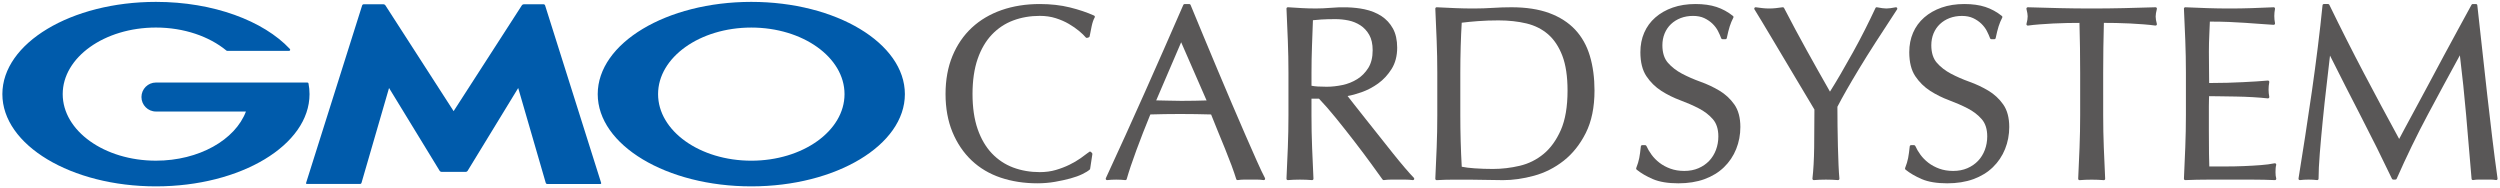 <?xml version="1.0" encoding="utf-8"?>
<!-- Generator: Adobe Illustrator 27.5.0, SVG Export Plug-In . SVG Version: 6.00 Build 0)  -->
<svg version="1.1" id="レイヤー_1" xmlns="http://www.w3.org/2000/svg" xmlns:xlink="http://www.w3.org/1999/xlink" x="0px"
	 y="0px" width="1328px" height="100px" viewBox="0 0 1328 100" enable-background="new 0 0 1328 100" xml:space="preserve">
<g>
	<g>
		<path fill="#595757" d="M581.15,8.26c-3.72-1.68-8.03-3.13-12.82-4.32c-4.82-1.19-10.21-1.8-16.02-1.8
			c-7.33,0-14.13,1.08-20.23,3.2c-6.11,2.13-11.44,5.27-15.84,9.36c-4.4,4.09-7.86,9.15-10.3,15.05c-2.44,5.89-3.67,12.69-3.67,20.2
			c0,7.52,1.24,14.31,3.67,20.2c2.44,5.9,5.86,10.96,10.17,15.05c4.31,4.09,9.51,7.17,15.46,9.17c5.92,1.99,12.46,3,19.44,3
			c3.27,0,6.46-0.27,9.47-0.8c2.98-0.53,5.73-1.13,8.15-1.79c2.45-0.67,4.58-1.44,6.31-2.29c1.79-0.87,3.07-1.66,3.91-2.41
			c0.13-0.11,0.21-0.26,0.23-0.43l1.18-7.76c0.03-0.23-0.04-0.46-0.2-0.62l-0.53-0.53c-0.26-0.26-0.67-0.28-0.96-0.06
			c-1.21,0.95-2.73,2.07-4.51,3.33c-1.76,1.24-3.76,2.42-5.95,3.49c-2.19,1.07-4.63,2.01-7.25,2.78c-2.6,0.77-5.47,1.15-8.54,1.15
			c-5.07,0-9.83-0.83-14.15-2.45c-4.31-1.62-8.11-4.15-11.31-7.52c-3.2-3.37-5.74-7.71-7.54-12.89c-1.81-5.21-2.72-11.48-2.72-18.64
			c0-7.16,0.92-13.43,2.72-18.64c1.8-5.18,4.33-9.52,7.54-12.89c3.2-3.37,7-5.9,11.31-7.52c4.33-1.63,9.09-2.45,14.15-2.45
			c3.07,0,5.91,0.41,8.46,1.22c2.57,0.81,4.91,1.83,6.96,3.03c2.07,1.21,3.89,2.47,5.43,3.75c1.53,1.28,2.74,2.44,3.59,3.46
			c0.19,0.23,0.5,0.32,0.78,0.22l0.79-0.26c0.25-0.08,0.43-0.3,0.48-0.55c0.26-1.4,0.61-3.15,1.05-5.25
			c0.42-2.02,0.97-3.63,1.63-4.78c0.1-0.18,0.12-0.39,0.06-0.58C581.48,8.51,581.34,8.35,581.15,8.26z"/>
		<path fill="#595757" d="M667.61,85.45c-1.8-4.03-3.81-8.61-6.05-13.74c-2.24-5.13-4.63-10.67-7.17-16.63
			c-2.54-5.96-5.09-11.97-7.63-18.02c-2.54-6.05-5.04-12.03-7.5-17.95c-2.46-5.92-4.74-11.42-6.84-16.51
			c-0.11-0.27-0.38-0.45-0.67-0.45h-2.5c-0.29,0-0.55,0.17-0.66,0.43c-6.77,15.54-13.63,31.12-20.39,46.3
			c-6.73,15.13-13.73,30.53-20.78,45.77c-0.11,0.24-0.08,0.52,0.07,0.73c0.15,0.21,0.41,0.33,0.67,0.29c2.88-0.34,6.67-0.34,9.56,0
			c0.34,0.04,0.68-0.18,0.78-0.52c1.13-3.99,2.85-9.13,5.11-15.27c2.22-6.03,4.72-12.44,7.44-19.08c2.55-0.08,5.07-0.14,7.54-0.18
			c5.42-0.09,11.08-0.08,16.68,0c2.73,0.04,5.41,0.1,8.06,0.18c1.09,2.76,2.26,5.67,3.51,8.71c1.32,3.2,2.61,6.36,3.88,9.47
			c1.27,3.11,2.44,6.11,3.48,8.92c1.04,2.83,1.88,5.27,2.49,7.26c0.09,0.31,0.38,0.51,0.69,0.51c0.03,0,0.07,0,0.1-0.01
			c1.18-0.17,2.32-0.26,3.38-0.26h6.97c1.07,0,2.2,0.09,3.38,0.26c0.27,0.04,0.54-0.08,0.7-0.3c0.16-0.22,0.17-0.52,0.04-0.76
			C670.85,92.51,669.38,89.43,667.61,85.45z M640.93,53.35c-2.1,0.07-4.19,0.12-6.29,0.16c-4.73,0.09-9.42,0.12-14.43-0.06
			c-2.09-0.07-4.11-0.12-6.03-0.13l13.25-30.87L640.93,53.35z"/>
		<path fill="#595757" d="M746.22,89.09c-2.01-2.36-4.18-4.99-6.43-7.81c-2.28-2.85-4.65-5.83-7.1-8.94
			c-2.46-3.11-4.83-6.1-7.11-8.95c-2.28-2.85-4.34-5.45-6.18-7.82c-1.43-1.84-2.62-3.36-3.57-4.56c2.26-0.4,4.74-1.08,7.38-2.01
			c3.17-1.11,6.17-2.7,8.93-4.7c2.78-2.02,5.17-4.61,7.1-7.7c1.95-3.13,2.94-6.91,2.94-11.24c0-4.05-0.76-7.49-2.26-10.21
			c-1.5-2.72-3.57-4.96-6.16-6.64c-2.56-1.66-5.59-2.87-8.99-3.59c-5.68-1.19-12.14-1.28-18.23-0.74
			c-4.85,0.43-10.06,0.39-14.89,0.13c-2.45-0.13-4.95-0.28-7.49-0.46c-0.2,0-0.41,0.06-0.56,0.2c-0.15,0.14-0.23,0.34-0.22,0.55
			c0.26,5.79,0.5,11.46,0.72,17.03c0.22,5.58,0.33,11.3,0.33,17.01v22.63c0,5.7-0.11,11.45-0.33,17.07
			c-0.22,5.61-0.46,11.13-0.72,16.57c-0.01,0.21,0.07,0.41,0.22,0.56c0.15,0.14,0.37,0.22,0.56,0.2c3.94-0.34,8.82-0.34,12.76,0
			c0.21,0.02,0.41-0.05,0.57-0.2c0.15-0.14,0.23-0.35,0.22-0.56c-0.26-5.43-0.5-10.96-0.72-16.57c-0.22-5.55-0.33-11.29-0.33-17.07
			V52.4h3.97c2.72,2.82,5.75,6.3,9.02,10.32c3.36,4.15,6.7,8.37,9.92,12.55c3.23,4.2,6.22,8.17,8.87,11.82
			c2.67,3.68,4.67,6.44,5.98,8.28c0.16,0.22,0.42,0.34,0.69,0.3c1.18-0.17,2.43-0.26,3.71-0.26h7.76c1.29,0,2.58,0.09,3.85,0.26
			c0.03,0,0.06,0.01,0.1,0.01c0.27,0,0.53-0.15,0.65-0.4c0.14-0.28,0.08-0.61-0.14-0.83C749.84,93.23,748.22,91.43,746.22,89.09z
			 M726.84,36.09c-1.56,2.48-3.54,4.49-5.89,5.95c-2.38,1.48-5.02,2.54-7.85,3.13c-2.87,0.6-5.68,0.91-8.34,0.91
			c-1.73,0-3.33-0.04-4.76-0.13c-1.18-0.07-2.3-0.2-3.33-0.4v-6.91c0-4.74,0.09-9.51,0.26-14.18l0.5-13.72
			c1.27-0.14,2.77-0.27,4.48-0.38c2-0.13,4.55-0.2,7.58-0.2c2.21,0,4.51,0.24,6.83,0.71c2.26,0.46,4.39,1.34,6.33,2.59
			c1.91,1.25,3.49,2.95,4.7,5.08c1.2,2.12,1.81,4.85,1.81,8.13C729.16,30.47,728.38,33.64,726.84,36.09z"/>
		<path fill="#595757" d="M836.7,15.73c-3.57-3.79-8.2-6.75-13.76-8.8c-5.54-2.04-12.28-3.07-20.05-3.07
			c-3.32,0-6.67,0.11-9.98,0.33c-6.51,0.43-13.3,0.39-19.79,0.13c-3.28-0.13-6.59-0.28-9.92-0.46c-0.2-0.01-0.4,0.06-0.55,0.21
			c-0.14,0.14-0.22,0.34-0.21,0.55c0.26,5.79,0.5,11.46,0.72,17.03c0.22,5.55,0.33,11.27,0.33,17.01v22.63
			c0,5.74-0.11,11.48-0.33,17.07c-0.22,5.61-0.46,11.13-0.72,16.57c-0.01,0.21,0.07,0.4,0.21,0.55c0.14,0.13,0.32,0.21,0.51,0.21
			c0.01,0,0.03,0,0.04,0c2.93-0.17,5.88-0.26,8.77-0.26h8.81c3.01,0,5.96,0.04,8.79,0.13c2.93,0.09,5.91,0.13,8.83,0.13
			c5.22,0,10.74-0.78,16.43-2.33c5.72-1.55,11.03-4.23,15.78-7.96c4.76-3.73,8.72-8.71,11.77-14.78c3.06-6.08,4.62-13.65,4.62-22.49
			c0-6.79-0.83-12.99-2.46-18.43C842.91,24.22,840.26,19.52,836.7,15.73z M832.68,48.12c0,8.54-1.2,15.59-3.56,20.95
			c-2.36,5.35-5.43,9.62-9.14,12.69c-3.71,3.07-7.97,5.19-12.66,6.3c-4.74,1.12-9.56,1.69-14.3,1.69c-3.31,0-6.57-0.11-9.68-0.33
			c-2.81-0.19-5.11-0.48-6.86-0.85c-0.5-8.89-0.76-18.08-0.76-27.3V38.65c0-4.72,0.07-9.43,0.2-13.99c0.13-4.38,0.31-8.62,0.55-12.6
			c2.57-0.32,5.45-0.6,8.58-0.84c3.39-0.26,7.08-0.39,10.99-0.39c5.35,0,10.34,0.55,14.83,1.62c4.43,1.07,8.28,3,11.47,5.76
			c3.18,2.76,5.72,6.58,7.56,11.35C831.75,34.38,832.68,40.62,832.68,48.12z"/>
		<path fill="#595757" d="M913.36,48.16c-3.1-1.86-6.48-3.45-10.06-4.73c-3.5-1.25-6.81-2.7-9.84-4.3
			c-2.97-1.57-5.49-3.53-7.49-5.82c-1.93-2.22-2.91-5.34-2.91-9.26c0-2.26,0.4-4.38,1.2-6.3c0.79-1.91,1.93-3.58,3.38-4.95
			c1.46-1.38,3.19-2.45,5.16-3.21c1.97-0.75,4.16-1.14,6.52-1.14c2.33,0,4.35,0.4,6,1.18c1.67,0.8,3.14,1.79,4.35,2.96
			c1.21,1.17,2.18,2.46,2.89,3.82c0.73,1.42,1.31,2.74,1.74,3.93c0.1,0.29,0.38,0.48,0.68,0.48h1.58c0.34,0,0.64-0.24,0.71-0.58
			c0.52-2.51,1.04-4.61,1.56-6.24c0.51-1.61,1.16-3.16,1.92-4.62c0.16-0.31,0.08-0.69-0.19-0.9c-2.68-2.15-5.64-3.76-8.78-4.79
			c-3.13-1.03-6.88-1.55-11.14-1.55c-4.45,0-8.51,0.63-12.08,1.88c-3.58,1.25-6.69,3.03-9.25,5.27c-2.57,2.25-4.56,4.97-5.91,8.08
			c-1.35,3.1-2.03,6.59-2.03,10.35c0,5.3,1.08,9.59,3.21,12.77c2.1,3.14,4.76,5.75,7.9,7.77c3.1,1.99,6.48,3.67,10.07,5
			c3.5,1.3,6.82,2.75,9.85,4.31c2.97,1.53,5.49,3.46,7.48,5.75c1.93,2.22,2.91,5.29,2.91,9.13c0,2.53-0.43,4.94-1.27,7.18
			c-0.84,2.22-2.05,4.18-3.6,5.81c-1.55,1.63-3.46,2.95-5.68,3.91c-2.22,0.96-4.76,1.45-7.54,1.45c-2.71,0-5.2-0.41-7.38-1.21
			c-2.2-0.8-4.15-1.85-5.79-3.12c-1.65-1.27-3.06-2.7-4.2-4.26c0,0,0,0,0,0c-1.15-1.58-2.08-3.15-2.75-4.67
			c-0.12-0.26-0.38-0.43-0.66-0.43h-1.58c-0.37,0-0.68,0.28-0.72,0.65c-0.26,2.51-0.55,4.59-0.85,6.19
			c-0.3,1.57-0.84,3.37-1.61,5.33c-0.11,0.29-0.03,0.63,0.22,0.83c2.32,1.88,5.23,3.57,8.65,5.04c3.45,1.48,8,2.23,13.51,2.23
			c5.15,0,9.81-0.74,13.86-2.21c4.07-1.48,7.56-3.61,10.38-6.34c2.82-2.73,5-5.98,6.48-9.66c1.48-3.66,2.22-7.6,2.22-11.71
			c0-4.95-1.09-8.99-3.23-12C919.16,52.5,916.5,50.04,913.36,48.16z"/>
		<path fill="#595757" d="M1007.03,3.87c-2.13,0.43-3.81,0.64-4.99,0.64c-1.18,0-2.86-0.22-4.99-0.64c-0.34-0.07-0.66,0.1-0.8,0.4
			c-1.75,3.75-3.65,7.66-5.65,11.62c-2,3.96-4.12,7.95-6.3,11.88c-2.18,3.93-4.39,7.82-6.57,11.56c-1.95,3.35-3.85,6.49-5.65,9.35
			c-4.28-7.5-8.44-14.89-12.36-21.97c-4.05-7.31-8.1-14.87-12.03-22.47c-0.14-0.27-0.43-0.43-0.75-0.38
			c-1.22,0.18-2.42,0.33-3.59,0.46c-2.3,0.26-4.78,0.26-7.08,0c-1.18-0.13-2.38-0.28-3.59-0.46c-0.27-0.04-0.55,0.09-0.71,0.32
			c-0.15,0.24-0.16,0.54-0.01,0.78c0.87,1.4,2.14,3.48,3.81,6.24c1.66,2.76,3.53,5.87,5.59,9.33c2.06,3.47,4.23,7.1,6.51,10.92
			c2.28,3.81,4.45,7.45,6.51,10.92c2.06,3.47,3.95,6.62,5.66,9.47c1.64,2.74,2.9,4.85,3.78,6.34c0,6.89-0.05,13.68-0.13,20.18
			c-0.09,6.45-0.4,12.01-0.92,16.5c-0.02,0.22,0.05,0.43,0.2,0.59c0.15,0.16,0.36,0.24,0.58,0.22c3.94-0.34,8.82-0.34,12.76,0
			c0.02,0,0.04,0,0.06,0c0.19,0,0.38-0.08,0.51-0.21c0.15-0.15,0.23-0.36,0.21-0.58c-0.17-1.8-0.33-4.25-0.46-7.26
			c-0.13-3.02-0.24-6.31-0.33-9.85c-0.09-3.55-0.16-7.16-0.2-10.84c-0.04-3.61-0.06-7.02-0.07-10.21c1.37-2.65,3.02-5.67,4.9-8.96
			c1.91-3.35,4.16-7.17,6.7-11.36c2.55-4.22,5.51-8.95,8.8-14.06c3.27-5.08,7.08-10.92,11.31-17.36c0.16-0.24,0.16-0.56-0.01-0.8
			C1007.61,3.94,1007.32,3.81,1007.03,3.87z"/>
		<path fill="#595757" d="M1056.21,48.16c-3.1-1.86-6.48-3.45-10.06-4.73c-3.5-1.25-6.81-2.7-9.84-4.3
			c-2.97-1.57-5.49-3.53-7.49-5.82c-1.93-2.22-2.91-5.34-2.91-9.26c0-2.26,0.4-4.38,1.19-6.3c0.79-1.91,1.93-3.58,3.38-4.95
			c1.45-1.37,3.19-2.45,5.15-3.2c1.97-0.75,4.16-1.14,6.52-1.14c2.33,0,4.35,0.4,6,1.18c1.68,0.8,3.14,1.79,4.35,2.96
			c1.21,1.17,2.18,2.46,2.89,3.82c0.73,1.41,1.31,2.73,1.74,3.92c0.1,0.29,0.38,0.48,0.68,0.48h1.58c0.34,0,0.64-0.24,0.71-0.58
			c0.52-2.51,1.05-4.61,1.56-6.24c0.51-1.61,1.16-3.16,1.92-4.62c0.16-0.31,0.08-0.69-0.19-0.9c-2.68-2.15-5.63-3.76-8.78-4.79
			c-3.13-1.03-6.88-1.55-11.14-1.55c-4.45,0-8.51,0.63-12.08,1.88c-3.58,1.25-6.69,3.03-9.25,5.27c-2.57,2.25-4.56,4.97-5.91,8.08
			c-1.35,3.1-2.03,6.59-2.03,10.35c0,5.3,1.08,9.59,3.21,12.77c2.11,3.14,4.76,5.75,7.9,7.77c3.1,1.99,6.49,3.68,10.07,5
			c3.5,1.3,6.82,2.75,9.85,4.31c2.97,1.53,5.49,3.46,7.48,5.75c1.93,2.22,2.91,5.29,2.91,9.13c0,2.53-0.43,4.94-1.27,7.18
			c-0.84,2.22-2.05,4.18-3.6,5.81c-1.55,1.63-3.46,2.95-5.68,3.91c-2.22,0.96-4.76,1.45-7.54,1.45c-2.71,0-5.2-0.41-7.38-1.21
			c-2.19-0.8-4.14-1.85-5.79-3.12c-1.65-1.27-3.06-2.7-4.2-4.26c-1.15-1.58-2.08-3.15-2.75-4.67c-0.12-0.26-0.38-0.43-0.66-0.43
			h-1.58c-0.37,0-0.68,0.28-0.72,0.65c-0.26,2.5-0.55,4.59-0.85,6.19c-0.3,1.57-0.84,3.36-1.61,5.33c-0.11,0.29-0.03,0.63,0.22,0.83
			c2.32,1.88,5.23,3.57,8.65,5.04c3.45,1.48,8,2.23,13.51,2.23c5.14,0,9.81-0.74,13.86-2.21c4.07-1.48,7.57-3.61,10.38-6.34
			c2.82-2.73,5-5.98,6.48-9.66c1.48-3.66,2.22-7.6,2.22-11.71c0-4.95-1.09-8.99-3.22-12C1062.01,52.5,1059.35,50.04,1056.21,48.16z"
			/>
		<path fill="#595757" d="M1145.59,4.13c-0.14-0.18-0.3-0.27-0.59-0.27c-5.78,0.18-11.44,0.33-16.96,0.46
			c-10.95,0.26-22.95,0.26-33.9,0c-5.52-0.13-11.18-0.28-16.96-0.46c-0.25,0-0.44,0.09-0.59,0.27c-0.14,0.18-0.19,0.41-0.14,0.63
			c0.42,1.69,0.64,3.01,0.64,3.9c0,1.15-0.21,2.5-0.63,4.02c-0.07,0.24-0.01,0.49,0.15,0.67c0.16,0.18,0.4,0.27,0.65,0.24
			c1.81-0.26,3.89-0.48,6.2-0.65c2.32-0.17,4.73-0.33,7.22-0.46c2.44-0.13,4.95-0.22,7.47-0.26c2.24-0.04,4.39-0.06,6.46-0.06
			c0.25,8.76,0.37,17.67,0.37,26.5v22.63c0,5.7-0.11,11.45-0.33,17.07c-0.22,5.61-0.46,11.13-0.72,16.57
			c-0.01,0.21,0.07,0.41,0.22,0.56c0.15,0.14,0.36,0.22,0.57,0.2c3.94-0.34,8.82-0.34,12.76,0c0.02,0,0.04,0,0.06,0
			c0.19,0,0.37-0.07,0.5-0.2c0.15-0.14,0.23-0.35,0.22-0.56c-0.26-5.43-0.5-10.96-0.72-16.57c-0.22-5.59-0.33-11.33-0.33-17.07
			V38.65c0-8.8,0.13-17.72,0.37-26.5c2.06,0,4.21,0.03,6.45,0.06c2.52,0.05,5.03,0.13,7.47,0.26c2.49,0.13,4.9,0.29,7.22,0.46
			c2.31,0.18,4.4,0.4,6.2,0.65c0.24,0.03,0.48-0.06,0.65-0.24c0.16-0.18,0.22-0.44,0.15-0.67c-0.42-1.5-0.63-2.81-0.63-3.88
			c0-0.99,0.21-2.35,0.64-4.03C1145.78,4.54,1145.73,4.3,1145.59,4.13z"/>
		<path fill="#595757" d="M1208.75,91.53c0-0.6,0.02-1.26,0.06-2c0.04-0.69,0.14-1.32,0.3-1.88c0.07-0.24,0.01-0.51-0.17-0.69
			c-0.17-0.19-0.43-0.27-0.68-0.22c-2.07,0.43-4.53,0.76-7.34,0.97c-2.81,0.22-5.86,0.39-9.05,0.52c-3.17,0.13-6.46,0.2-9.77,0.2
			h-8.52c-0.07-1.63-0.13-3.86-0.16-6.65c-0.05-3.24-0.07-7.36-0.07-12.35V56.41c0-1.39,0.02-2.54,0.06-3.45
			c0.03-0.66,0.05-1.28,0.06-1.88c1.48,0.01,3.36,0.03,5.65,0.07c2.67,0.05,5.53,0.09,8.55,0.13c3.02,0.05,6.07,0.16,9.05,0.33
			c3.02,0.18,5.68,0.4,7.92,0.65c0.24,0.03,0.46-0.06,0.62-0.23c0.16-0.17,0.22-0.41,0.18-0.63c-0.25-1.27-0.38-2.55-0.38-3.8
			c0-1.34,0.13-2.67,0.38-3.94c0.05-0.22-0.02-0.46-0.17-0.63c-0.15-0.17-0.36-0.26-0.6-0.24c-1.92,0.18-3.96,0.33-6.09,0.46
			c-2.15,0.13-4.49,0.26-7.03,0.39c-2.56,0.13-5.39,0.24-8.4,0.33c-2.83,0.08-6.08,0.13-9.65,0.13c-0.01-1.63-0.03-3.84-0.06-6.65
			c-0.05-3.24-0.07-6.57-0.07-9.99c0-3.23,0.07-6.14,0.2-8.65c0.12-2.33,0.22-4.78,0.31-7.34c3.96,0.01,7.43,0.07,10.32,0.2
			c3.02,0.13,5.87,0.28,8.47,0.46c2.58,0.18,5.04,0.35,7.36,0.53c2.33,0.18,4.89,0.35,7.71,0.53c0.25,0.01,0.44-0.08,0.59-0.25
			c0.15-0.17,0.21-0.4,0.16-0.62c-0.25-1.26-0.38-2.54-0.38-3.8s0.13-2.54,0.38-3.8c0.04-0.22-0.02-0.44-0.16-0.61
			c-0.15-0.17-0.36-0.27-0.58-0.25c-3.94,0.18-7.84,0.33-11.7,0.46c-7.65,0.26-15.71,0.26-23.43,0c-3.9-0.13-7.82-0.28-11.76-0.46
			c-0.2-0.01-0.4,0.07-0.54,0.21c-0.14,0.14-0.22,0.34-0.21,0.54c0.26,5.61,0.5,11.22,0.72,16.83c0.22,5.6,0.33,11.35,0.33,17.07
			v22.63c0,5.73-0.11,11.45-0.33,17.01c-0.22,5.57-0.46,11.16-0.72,16.77c-0.01,0.2,0.07,0.4,0.21,0.54
			c0.14,0.14,0.33,0.22,0.54,0.21c3.97-0.17,7.99-0.26,11.94-0.26h23.87c3.91,0,7.86,0.09,11.74,0.26c0.01,0,0.02,0,0.03,0
			c0.22,0,0.43-0.1,0.57-0.28c0.14-0.18,0.19-0.43,0.12-0.65C1208.88,93.94,1208.75,92.86,1208.75,91.53z"/>
		<path fill="#595757" d="M1323.84,72.83c-0.88-7.41-1.75-14.91-2.63-22.49c-0.87-7.54-1.74-15.32-2.56-23.14
			c-0.83-7.83-1.74-16.04-2.7-24.41c-0.04-0.37-0.35-0.64-0.72-0.64h-1.71c-0.27,0-0.51,0.14-0.64,0.38
			c-2.19,4.03-4.56,8.37-7.1,13.02c-2.55,4.65-5.11,9.39-7.7,14.21c-2.59,4.82-5.13,9.58-7.63,14.27c-2.5,4.69-4.84,9.05-7.04,13.08
			c-2.19,4.04-4.12,7.61-5.79,10.72c-1.31,2.44-2.37,4.43-3.19,5.98c-6.48-11.88-12.78-23.64-18.75-34.98
			c-6.16-11.71-12.33-23.91-18.34-36.28c-0.12-0.25-0.37-0.41-0.65-0.41h-2.24c-0.37,0-0.68,0.28-0.72,0.65
			c-0.7,6.99-1.54,14.44-2.5,22.15c-0.96,7.71-2.02,15.65-3.16,23.6c-1.13,7.93-2.33,15.94-3.55,23.8
			c-1.23,7.89-2.41,15.39-3.55,22.49c-0.04,0.22,0.04,0.45,0.2,0.62c0.16,0.16,0.39,0.24,0.61,0.21c2.71-0.34,6.32-0.34,9.03,0
			c0.2,0.03,0.41-0.04,0.57-0.18c0.16-0.14,0.24-0.33,0.24-0.54c0-3.49,0.22-8.01,0.65-13.43c0.44-5.5,0.97-11.39,1.58-17.48
			c0.6-6.12,1.29-12.44,2.04-18.8c0.65-5.59,1.26-10.82,1.81-15.7c5.53,11.04,11.05,21.88,16.42,32.26
			c5.73,11.08,11.28,22.24,16.5,33.19c0.12,0.25,0.37,0.41,0.65,0.41h1.18c0.29,0,0.55-0.17,0.66-0.43
			c5.24-11.88,10.83-23.39,16.62-34.22c5.51-10.31,11.21-20.86,16.96-31.36c1.3,10.72,2.42,21.37,3.32,31.68
			c0.96,10.96,1.93,22.27,2.89,33.93c0.02,0.2,0.12,0.39,0.28,0.51c0.16,0.12,0.37,0.17,0.56,0.14c1-0.17,2-0.25,2.97-0.25h6.18
			c0.97,0,1.97,0.08,2.97,0.25c0.04,0.01,0.08,0.01,0.12,0.01c0.19,0,0.37-0.07,0.51-0.21c0.17-0.16,0.24-0.39,0.21-0.62
			C1325.69,87.59,1324.71,80.18,1323.84,72.83z"/>
	</g>
	<g>
		<path fill="#005BAB" d="M240.96,91.3h6.5c0.33,0,0.74-0.23,0.91-0.51l26.9-44.04l14.63,50.4c0.09,0.32,0.44,0.58,0.77,0.58h28.24
			c0.33,0,0.52-0.26,0.42-0.57L289.55,2.85c-0.1-0.31-0.45-0.57-0.78-0.57h-10.6c-0.33,0-0.75,0.23-0.93,0.51l-36.28,56.25
			L204.69,2.79c-0.18-0.28-0.59-0.51-0.93-0.51h-10.6c-0.33,0-0.68,0.26-0.78,0.57L162.6,97.15c-0.1,0.32,0.09,0.57,0.42,0.57h28.24
			c0.33,0,0.68-0.26,0.77-0.58l14.63-50.4l26.91,44.04c0.17,0.28,0.58,0.51,0.91,0.51H240.96z"/>
		<g>
			<path fill="#005BAB" d="M163.88,44.33c0-0.01,0-0.01,0-0.02c-0.06-0.27-0.3-0.47-0.59-0.47h-3.77h-27.91H82.84
				c-4.25,0-7.7,3.45-7.7,7.7c0,4.25,3.45,7.7,7.7,7.7c0,0,0,0,0,0h47.8c-5.69,15.04-24.94,26.11-47.81,26.11
				c-27.35,0-49.52-15.83-49.52-35.36c0-19.53,22.17-35.36,49.52-35.36c14.94,0,28.33,4.73,37.41,12.2c0.03,0.03,0.06,0.05,0.1,0.08
				c0.1,0.06,0.21,0.1,0.33,0.1h32.88c0.33,0,0.6-0.27,0.6-0.6c0-0.14-0.05-0.28-0.14-0.38c-0.02-0.02-0.04-0.04-0.06-0.06
				C139.96,11.07,113.36,1,82.84,1C37.78,1,1.26,22.94,1.26,50c0,27.06,36.53,49,81.58,49c45.06,0,81.58-21.94,81.58-49
				C164.42,48.08,164.24,46.19,163.88,44.33z"/>
		</g>
		<path fill="#005BAB" d="M399.09,1c-45.06,0-81.58,21.94-81.58,49c0,27.06,36.53,49,81.58,49c45.06,0,81.58-21.94,81.58-49
			C480.67,22.94,444.15,1,399.09,1z M399.09,85.36c-27.35,0-49.52-15.83-49.52-35.36c0-19.53,22.17-35.36,49.52-35.36
			c27.35,0,49.52,15.83,49.52,35.36C448.61,69.53,426.44,85.36,399.09,85.36z"/>
	</g>
</g>
</svg>
